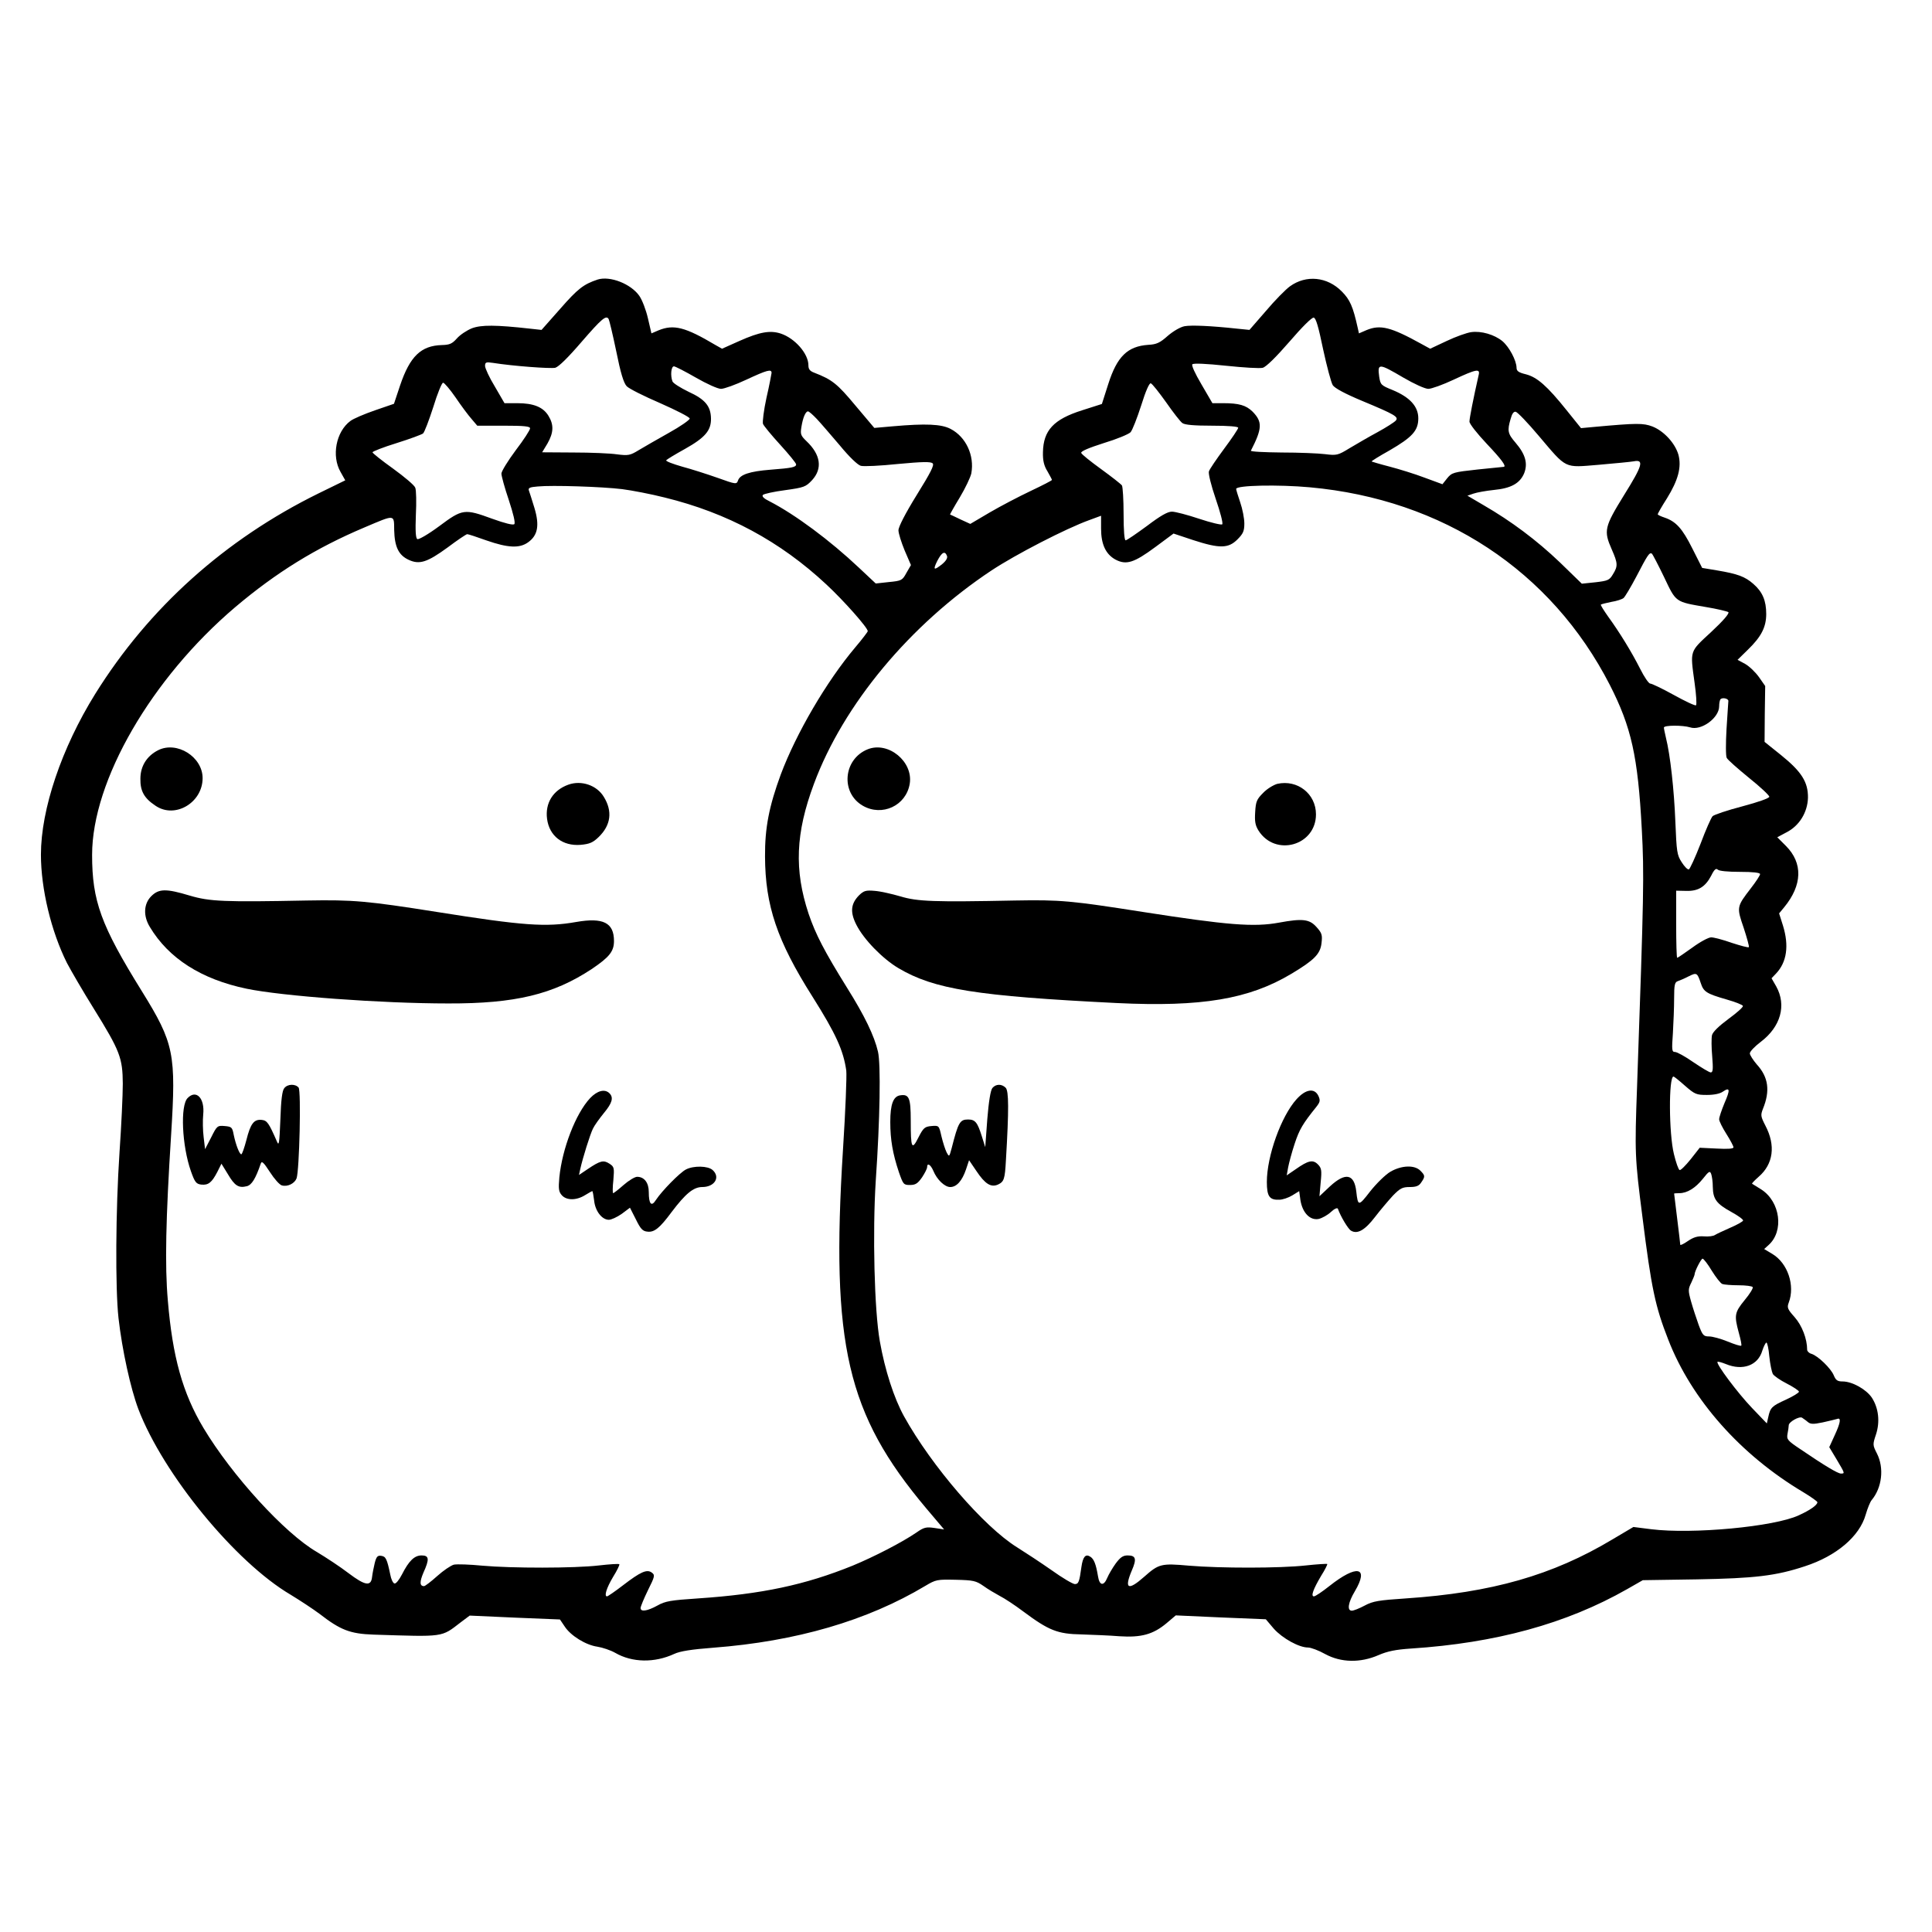 <?xml version="1.0" standalone="no"?>
<!DOCTYPE svg PUBLIC "-//W3C//DTD SVG 20010904//EN"
 "http://www.w3.org/TR/2001/REC-SVG-20010904/DTD/svg10.dtd">
<svg version="1.0" xmlns="http://www.w3.org/2000/svg"
 width="944pt" height="944pt" viewBox="0 0 944 944"
 preserveAspectRatio="xMidYMid meet">
<g transform="translate(0,944) scale(0.1,-0.1)"
fill="#000000" stroke="none">
<path d="M2920 8074 c-69 -23 -97 -45 -182 -142 l-92 -104 -55 6 c-169 19
-240 19 -285 2 -25 -10 -58 -32 -73 -49 -24 -27 -36 -32 -74 -33 -102 -3 -156
-55 -204 -197 l-30 -90 -93 -32 c-52 -18 -106 -41 -120 -52 -70 -52 -93 -171
-48 -249 l23 -41 -131 -64 c-457 -225 -829 -559 -1091 -980 -164 -264 -265
-563 -265 -785 0 -167 50 -375 127 -529 20 -38 78 -138 131 -223 129 -208 141
-241 142 -367 0 -55 -7 -206 -16 -335 -19 -282 -21 -665 -5 -810 18 -158 59
-344 97 -445 122 -319 474 -748 744 -907 46 -28 110 -70 142 -94 102 -79 149
-97 263 -101 348 -11 330 -14 426 60 l44 33 221 -10 220 -9 23 -34 c29 -45
103 -91 160 -99 25 -4 64 -17 87 -30 83 -48 192 -50 289 -5 28 13 84 22 190
30 405 31 752 132 1036 302 52 31 58 32 149 30 86 -2 99 -5 135 -30 22 -16 58
-37 80 -49 22 -11 74 -45 115 -76 125 -93 167 -110 285 -112 55 -2 138 -5 185
-9 106 -7 164 9 229 63 l46 39 220 -10 220 -9 39 -46 c42 -47 123 -92 167 -92
14 0 52 -14 84 -32 77 -42 172 -44 261 -5 44 19 84 27 159 32 413 27 758 121
1055 290 l77 44 264 4 c283 5 386 17 528 64 154 50 267 146 297 252 9 31 22
63 29 71 51 61 62 157 26 228 -21 41 -21 44 -5 92 21 63 13 130 -20 181 -28
41 -96 79 -143 79 -25 0 -33 6 -43 30 -14 34 -77 95 -109 105 -12 3 -21 13
-21 20 0 53 -25 118 -61 159 -35 39 -38 47 -29 71 32 84 -5 193 -80 238 l-40
24 21 19 c77 68 58 212 -35 272 -22 14 -43 27 -45 28 -2 2 13 17 32 34 72 62
84 153 33 250 -23 45 -24 51 -12 82 36 88 27 155 -30 217 -18 21 -34 46 -34
54 0 9 24 34 53 56 98 74 127 179 76 271 l-23 40 22 23 c53 56 64 136 34 234
l-19 60 24 29 c90 109 93 217 9 301 l-42 42 45 24 c63 32 103 98 105 169 1 77
-32 128 -131 208 l-81 65 1 136 2 137 -30 43 c-17 24 -47 53 -68 65 l-37 20
51 50 c65 63 89 110 89 174 0 65 -18 108 -63 147 -41 36 -77 49 -178 66 l-72
12 -48 95 c-49 98 -80 132 -136 151 -18 6 -33 13 -33 16 0 4 20 39 45 78 55
89 72 153 56 213 -16 56 -71 116 -127 138 -45 17 -76 17 -284 -2 l-65 -6 -70
87 c-96 120 -145 162 -199 176 -37 9 -46 16 -46 33 -1 35 -35 100 -69 129 -39
32 -103 51 -153 44 -21 -3 -75 -22 -119 -43 l-81 -38 -42 23 c-150 83 -201 96
-269 68 l-37 -16 -6 27 c-23 104 -38 138 -78 178 -71 72 -174 82 -253 25 -21
-15 -75 -70 -118 -121 l-80 -92 -60 6 c-129 14 -224 18 -257 12 -21 -4 -55
-24 -82 -47 -38 -34 -55 -42 -95 -44 -102 -7 -153 -57 -196 -192 l-31 -97 -97
-31 c-139 -44 -189 -98 -191 -205 -1 -40 5 -66 22 -93 12 -21 22 -40 22 -42 0
-3 -47 -27 -104 -54 -57 -27 -147 -74 -200 -105 l-95 -56 -48 22 c-26 13 -49
23 -51 24 -1 0 20 38 48 84 27 45 52 98 56 117 16 87 -26 178 -101 217 -45 24
-122 27 -282 13 l-91 -8 -92 109 c-89 107 -114 127 -202 161 -21 8 -28 17 -28
36 0 57 -66 132 -135 155 -52 17 -103 8 -202 -36 l-85 -38 -32 18 c-148 88
-204 102 -278 72 l-35 -15 -17 73 c-9 40 -28 90 -42 110 -41 59 -143 99 -204
80z m54 -193 c3 -5 20 -75 37 -157 21 -105 36 -155 51 -171 11 -12 85 -49 164
-83 79 -35 144 -68 144 -75 0 -7 -46 -39 -102 -70 -57 -32 -123 -70 -148 -85
-41 -25 -50 -27 -105 -20 -33 5 -129 9 -213 9 l-153 1 26 43 c30 53 32 91 5
135 -26 43 -73 62 -152 62 l-63 0 -47 81 c-27 44 -48 90 -48 101 0 18 5 20 38
15 101 -16 281 -29 305 -24 17 5 62 49 129 127 98 113 120 132 132 111z m3491
-148 c18 -83 39 -162 47 -175 10 -15 60 -42 144 -77 161 -67 179 -78 164 -96
-7 -8 -46 -33 -88 -56 -43 -23 -104 -59 -138 -79 -57 -35 -63 -36 -120 -29
-32 4 -128 8 -212 8 -85 1 -152 4 -150 9 56 109 57 141 8 191 -32 31 -66 41
-144 41 l-52 0 -53 91 c-33 56 -50 94 -45 99 6 6 69 3 164 -7 85 -9 166 -14
180 -10 16 4 65 52 130 127 62 72 110 120 119 118 11 -2 23 -44 46 -155z
m-3065 -138 c52 -30 107 -55 123 -55 15 0 71 20 124 45 101 47 123 53 123 33
-1 -7 -11 -62 -25 -122 -13 -60 -20 -117 -17 -127 4 -10 42 -56 85 -103 42
-46 77 -89 77 -95 0 -14 -22 -18 -125 -26 -102 -8 -150 -24 -159 -53 -7 -19
-10 -19 -99 13 -51 18 -129 43 -174 55 -45 13 -80 26 -78 31 3 4 44 29 91 55
100 56 129 91 128 149 -1 61 -29 94 -110 131 -39 19 -74 41 -78 50 -11 28 -7
74 7 74 6 0 55 -25 107 -55z m3457 0 c53 -31 106 -55 122 -55 15 0 71 20 124
45 111 52 130 55 122 23 -26 -115 -45 -211 -45 -228 0 -11 37 -58 85 -109 72
-76 96 -109 83 -112 -2 0 -59 -6 -128 -13 -119 -13 -126 -15 -149 -43 l-23
-29 -87 32 c-47 18 -125 42 -171 54 -47 12 -86 24 -88 25 -2 2 37 26 87 54
112 65 141 97 141 157 0 58 -41 103 -125 138 -57 23 -60 26 -66 65 -9 67 -3
67 118 -4z m-4631 -97 c27 -40 62 -87 78 -105 l28 -33 129 0 c101 0 129 -3
129 -13 0 -8 -31 -56 -70 -107 -38 -51 -70 -103 -70 -114 0 -12 16 -70 36
-129 22 -67 33 -112 27 -118 -6 -6 -46 4 -107 26 -137 50 -146 49 -260 -36
-54 -40 -101 -67 -107 -63 -8 5 -10 40 -7 118 3 61 2 121 -3 133 -4 12 -53 53
-108 93 -56 40 -101 76 -101 80 0 4 53 25 118 45 64 20 123 42 129 47 7 6 29
64 50 129 20 66 42 119 48 119 6 0 34 -33 61 -72z m3472 -24 c34 -49 70 -95
79 -101 11 -9 58 -13 145 -13 81 0 128 -4 128 -10 0 -6 -31 -52 -69 -103 -37
-50 -71 -100 -74 -110 -4 -10 11 -70 33 -134 22 -64 37 -120 32 -125 -4 -4
-55 8 -112 27 -57 19 -117 35 -134 35 -21 0 -56 -20 -122 -70 -52 -38 -98 -70
-104 -70 -6 0 -10 47 -10 128 0 70 -4 133 -8 140 -5 7 -51 43 -102 80 -51 37
-95 72 -97 79 -3 8 38 25 110 48 63 19 121 43 131 53 9 10 32 69 52 131 22 71
40 111 47 108 7 -2 40 -44 75 -93z m-1707 -81 c20 -21 70 -80 113 -130 46 -56
87 -95 102 -99 14 -4 96 0 182 9 118 11 160 12 169 3 9 -8 -9 -44 -78 -155
-55 -89 -89 -155 -89 -172 0 -15 14 -59 30 -98 l31 -72 -22 -38 c-20 -37 -24
-39 -86 -45 l-64 -7 -82 77 c-142 134 -312 260 -436 324 -29 14 -40 25 -33 32
5 5 54 16 108 23 93 13 101 16 132 49 52 57 42 125 -28 191 -28 27 -30 34 -24
70 7 44 20 75 32 75 5 0 24 -17 43 -37z m3527 -82 c140 -165 122 -156 294
-142 79 7 155 14 171 17 51 10 43 -20 -47 -164 -97 -157 -101 -175 -61 -266
30 -68 31 -82 6 -122 -17 -29 -25 -32 -85 -39 l-67 -7 -107 104 c-114 109
-239 202 -372 279 l-80 47 29 10 c17 6 62 14 100 18 84 8 127 32 148 81 19 48
7 93 -42 150 -38 44 -41 58 -24 116 7 26 15 37 25 35 9 -2 59 -54 112 -117z
m-4478 -261 c47 -6 141 -24 208 -41 306 -75 564 -214 790 -425 84 -78 202
-211 202 -228 0 -3 -27 -39 -61 -79 -141 -167 -289 -421 -364 -621 -57 -155
-78 -261 -77 -401 1 -240 59 -412 232 -685 114 -181 151 -262 165 -361 3 -25
-4 -198 -16 -385 -60 -954 19 -1293 406 -1753 l88 -104 -46 7 c-41 6 -52 4
-89 -22 -70 -48 -208 -119 -312 -162 -232 -94 -443 -139 -755 -160 -134 -9
-160 -13 -199 -35 -49 -27 -82 -32 -82 -12 0 7 16 46 36 87 34 68 35 74 19 86
-24 18 -55 4 -141 -62 -39 -30 -74 -54 -78 -54 -15 0 -3 40 29 94 20 32 34 61
31 63 -3 3 -48 0 -100 -6 -119 -14 -426 -14 -570 -1 -61 6 -122 8 -138 5 -15
-4 -52 -29 -82 -56 -30 -27 -59 -49 -64 -49 -22 0 -22 21 -3 66 30 66 28 84
-9 84 -35 0 -62 -26 -96 -93 -14 -27 -30 -47 -37 -44 -7 2 -16 21 -20 43 -16
77 -22 89 -44 92 -18 3 -24 -4 -32 -35 -5 -21 -11 -51 -13 -68 -5 -48 -34 -43
-116 19 -39 30 -109 76 -154 103 -157 91 -415 374 -554 606 -102 171 -151 347
-174 623 -15 170 -10 400 16 808 25 397 15 448 -143 703 -200 322 -243 441
-243 666 0 363 290 863 700 1211 200 169 394 289 631 389 151 64 144 65 145
-13 2 -81 21 -122 70 -145 53 -25 91 -13 191 60 48 36 91 65 96 65 5 0 48 -14
95 -31 104 -36 160 -39 202 -9 48 34 57 83 31 169 -12 39 -24 77 -27 85 -4 12
5 16 43 19 70 7 315 -1 413 -13z m3360 9 c650 -59 1180 -408 1466 -966 105
-206 137 -348 156 -705 12 -221 10 -314 -23 -1254 -12 -329 -11 -350 26 -639
44 -352 63 -439 126 -600 114 -294 354 -564 660 -746 38 -23 69 -45 69 -49 0
-14 -36 -39 -91 -64 -120 -56 -520 -93 -721 -68 l-87 11 -103 -61 c-292 -175
-590 -260 -1008 -288 -133 -9 -161 -13 -202 -35 -26 -14 -54 -25 -63 -25 -24
0 -18 40 15 95 71 120 10 132 -125 25 -34 -27 -68 -50 -75 -50 -16 0 -4 34 35
100 19 30 32 56 30 58 -2 2 -49 -1 -105 -7 -126 -14 -418 -14 -571 -1 -135 12
-147 9 -218 -54 -79 -70 -99 -60 -61 30 25 57 20 74 -20 74 -23 0 -36 -9 -59
-40 -15 -21 -34 -53 -41 -70 -17 -41 -38 -38 -45 8 -10 60 -20 85 -38 96 -23
15 -36 -1 -43 -50 -10 -73 -14 -84 -32 -84 -10 0 -61 30 -114 68 -53 37 -129
87 -169 112 -161 100 -416 395 -552 640 -49 89 -93 225 -118 366 -27 152 -36
531 -20 784 21 303 25 570 11 631 -18 78 -66 177 -152 314 -110 177 -153 260
-187 360 -71 214 -64 394 26 635 144 388 470 779 868 1043 118 78 364 205 478
246 l57 21 0 -63 c0 -77 23 -125 70 -151 53 -28 91 -16 195 61 l89 66 96 -32
c129 -42 172 -41 216 3 28 28 34 41 34 78 0 25 -9 71 -20 103 -11 32 -20 62
-20 66 0 18 206 22 360 8z m-1773 -335 c4 -10 -4 -24 -23 -40 -41 -33 -47 -30
-24 16 22 42 37 50 47 24z m3504 -104 c59 -124 53 -120 204 -146 55 -9 104
-21 110 -25 6 -6 -26 -43 -84 -97 -107 -99 -103 -87 -81 -249 8 -56 11 -105 7
-109 -3 -4 -52 19 -108 50 -56 31 -108 56 -116 56 -7 0 -29 32 -49 72 -42 83
-101 179 -157 256 -21 30 -37 55 -35 58 3 2 26 8 51 13 26 4 53 13 60 19 7 6
35 53 62 104 55 106 64 120 76 113 4 -3 31 -55 60 -115z m314 -605 c-1 -6 -4
-67 -9 -137 -4 -69 -4 -133 1 -141 4 -9 53 -52 108 -97 55 -44 100 -86 100
-93 0 -7 -53 -26 -132 -47 -73 -19 -138 -41 -145 -48 -7 -7 -34 -68 -59 -135
-26 -67 -52 -123 -57 -125 -6 -2 -22 14 -35 35 -23 35 -25 51 -31 198 -6 155
-25 327 -46 410 -5 22 -10 45 -10 50 0 12 93 12 128 1 54 -18 142 46 142 103
0 15 3 31 7 35 10 9 38 3 38 -9z m57 -835 c63 0 98 -4 98 -11 0 -6 -20 -37
-45 -69 -70 -91 -70 -92 -35 -194 16 -49 28 -92 25 -94 -3 -3 -40 7 -83 21
-42 15 -88 27 -101 27 -13 0 -54 -22 -92 -50 -38 -27 -71 -50 -74 -50 -3 0 -5
74 -5 164 l0 164 48 -1 c59 -2 94 19 123 74 15 31 24 38 32 30 7 -7 50 -11
109 -11z m-192 -543 c14 -43 27 -52 128 -81 42 -12 77 -26 78 -31 2 -6 -30
-34 -71 -64 -46 -34 -76 -63 -80 -79 -3 -14 -3 -60 1 -103 5 -62 4 -79 -7 -79
-7 0 -45 23 -85 50 -40 28 -80 50 -90 50 -15 0 -16 9 -10 92 3 50 6 127 6 170
0 66 3 79 18 84 9 3 33 13 52 23 40 20 43 19 60 -32z m-77 -502 c48 -42 56
-45 107 -45 35 0 64 6 78 16 35 24 37 10 8 -56 -14 -34 -26 -69 -26 -79 0 -9
16 -41 35 -71 19 -30 35 -60 35 -66 0 -7 -28 -9 -82 -6 l-83 4 -44 -56 c-25
-31 -49 -55 -54 -53 -6 2 -18 37 -28 78 -25 101 -26 379 -2 379 3 0 28 -20 56
-45z m136 -495 c1 -59 18 -82 91 -122 33 -18 59 -37 57 -42 -2 -5 -30 -21 -63
-35 -32 -14 -66 -30 -74 -35 -8 -6 -32 -9 -55 -7 -30 2 -50 -4 -78 -23 -20
-14 -37 -22 -37 -18 0 4 -7 62 -15 127 -8 66 -15 121 -15 123 0 1 11 2 25 2
39 0 79 25 116 71 29 37 34 39 40 23 4 -11 8 -39 8 -64z m-5 -409 c20 -32 43
-62 52 -65 9 -3 44 -6 79 -6 35 0 66 -4 69 -9 3 -5 -14 -33 -39 -63 -50 -61
-52 -75 -29 -160 9 -32 15 -61 12 -63 -3 -3 -32 6 -66 20 -34 14 -75 25 -91
25 -27 0 -32 5 -51 56 -11 31 -28 82 -37 114 -15 54 -15 61 1 93 9 19 16 37
16 40 0 15 32 77 39 77 5 0 26 -27 45 -59z m281 -418 c4 -38 12 -76 17 -86 5
-9 36 -31 68 -47 33 -17 60 -35 60 -40 0 -5 -29 -23 -64 -39 -68 -31 -76 -38
-86 -85 l-7 -31 -72 75 c-70 73 -178 217 -169 226 3 2 21 -3 41 -11 82 -34
157 -7 178 66 7 21 16 39 20 39 4 0 11 -30 14 -67z m187 -320 c14 -12 26 -13
74 -3 32 7 64 15 71 17 20 8 16 -19 -13 -81 l-26 -57 36 -60 c41 -69 41 -69
21 -69 -15 0 -79 38 -198 119 -63 42 -68 48 -63 75 3 15 6 35 6 42 0 16 51 45
65 37 5 -4 18 -12 27 -20z"/>
<path d="M772 5774 c-55 -28 -86 -78 -86 -139 -1 -60 18 -95 74 -132 95 -65
230 15 230 135 0 104 -126 183 -218 136z"/>
<path d="M2777 5606 c-75 -27 -114 -90 -104 -167 11 -84 76 -134 164 -127 44
4 60 11 88 38 60 58 69 126 25 197 -34 56 -109 82 -173 59z"/>
<path d="M739 5061 c-37 -37 -40 -96 -7 -150 92 -154 252 -256 473 -302 173
-36 657 -72 985 -72 327 -1 513 44 701 168 86 58 109 86 109 137 0 90 -53 116
-185 93 -148 -26 -258 -18 -680 49 -341 54 -410 60 -635 56 -405 -8 -475 -5
-573 24 -116 35 -151 34 -188 -3z"/>
<path d="M1389 4123 c-10 -11 -16 -58 -19 -152 -5 -123 -7 -133 -18 -106 -39
89 -47 100 -73 103 -38 4 -55 -18 -75 -98 -10 -38 -21 -70 -25 -70 -9 0 -27
47 -37 95 -7 37 -10 40 -44 43 -36 3 -38 1 -66 -55 l-30 -58 -7 59 c-4 32 -5
82 -2 111 8 79 -34 123 -76 80 -37 -36 -28 -234 16 -358 19 -54 26 -62 50 -65
35 -4 52 10 79 62 l20 40 32 -52 c33 -56 52 -68 92 -58 24 6 43 37 68 110 5
15 13 8 45 -41 21 -33 47 -62 58 -65 28 -8 62 9 72 34 14 39 23 429 10 444
-16 19 -54 18 -70 -3z"/>
<path d="M2883 4074 c-70 -75 -136 -246 -150 -387 -5 -56 -3 -70 12 -87 23
-26 71 -26 113 0 18 11 34 20 36 20 2 0 6 -21 9 -46 5 -51 38 -94 72 -94 12 0
40 13 63 29 l40 30 29 -57 c23 -47 33 -58 57 -60 33 -4 60 18 117 95 68 90
107 123 150 123 61 0 90 48 51 83 -23 21 -93 22 -130 3 -30 -15 -118 -105
-147 -149 -22 -35 -35 -21 -35 39 0 45 -22 74 -57 74 -11 0 -41 -18 -66 -40
-25 -22 -48 -40 -51 -40 -3 0 -3 29 1 64 5 60 4 65 -19 80 -29 19 -45 15 -106
-26 l-43 -29 6 28 c13 58 48 169 62 198 8 17 33 51 54 77 40 48 48 75 27 96
-23 23 -60 13 -95 -24z"/>
<path d="M4240 5779 c-120 -48 -134 -213 -24 -276 94 -54 211 0 229 107 18
108 -104 209 -205 169z"/>
<path d="M6241 5610 c-18 -5 -50 -24 -69 -44 -31 -31 -36 -42 -39 -93 -3 -46
0 -65 16 -91 82 -130 281 -74 281 79 0 100 -90 171 -189 149z"/>
<path d="M4197 5065 c-40 -41 -44 -82 -13 -143 36 -72 128 -166 205 -212 175
-104 383 -137 1068 -171 414 -20 646 19 853 143 112 67 141 97 147 149 5 41 2
50 -25 80 -34 38 -68 42 -182 21 -123 -23 -254 -12 -665 52 -351 55 -403 60
-625 56 -398 -8 -477 -5 -560 20 -41 12 -98 25 -125 27 -45 4 -54 1 -78 -22z"/>
<path d="M4849 4124 c-9 -11 -18 -66 -25 -153 l-10 -136 -17 54 c-21 67 -32
81 -67 81 -40 0 -48 -14 -80 -140 -12 -44 -12 -44 -25 -20 -7 14 -18 49 -25
78 -12 53 -12 53 -49 50 -32 -3 -39 -8 -63 -55 -33 -66 -38 -54 -38 82 0 111
-8 130 -52 123 -33 -5 -48 -43 -48 -130 0 -87 12 -155 42 -245 21 -60 23 -63
54 -63 27 0 38 7 59 37 14 21 25 43 25 50 0 23 17 13 30 -17 18 -44 56 -80 83
-80 31 0 58 30 77 86 l15 45 36 -53 c42 -63 71 -81 105 -66 30 14 34 27 39
118 15 251 14 339 -1 355 -20 20 -48 19 -65 -1z"/>
<path d="M6335 4069 c-75 -83 -145 -278 -145 -404 0 -71 13 -89 61 -87 16 0
45 10 63 21 l34 21 6 -44 c10 -62 47 -100 89 -92 17 4 44 19 60 34 17 16 31
22 34 16 13 -37 50 -99 64 -107 31 -19 68 2 117 66 26 34 66 81 88 105 35 36
47 42 82 42 31 0 45 5 56 22 20 29 20 34 -4 58 -29 29 -92 26 -146 -5 -24 -14
-68 -57 -99 -96 -57 -74 -60 -74 -68 -1 -10 87 -53 95 -129 25 l-51 -48 6 68
c6 59 4 70 -14 88 -24 24 -47 19 -108 -24 l-44 -30 7 39 c4 21 18 74 32 116
23 70 40 98 106 180 18 23 20 31 10 53 -19 40 -62 34 -107 -16z"/>
</g>
</svg>
